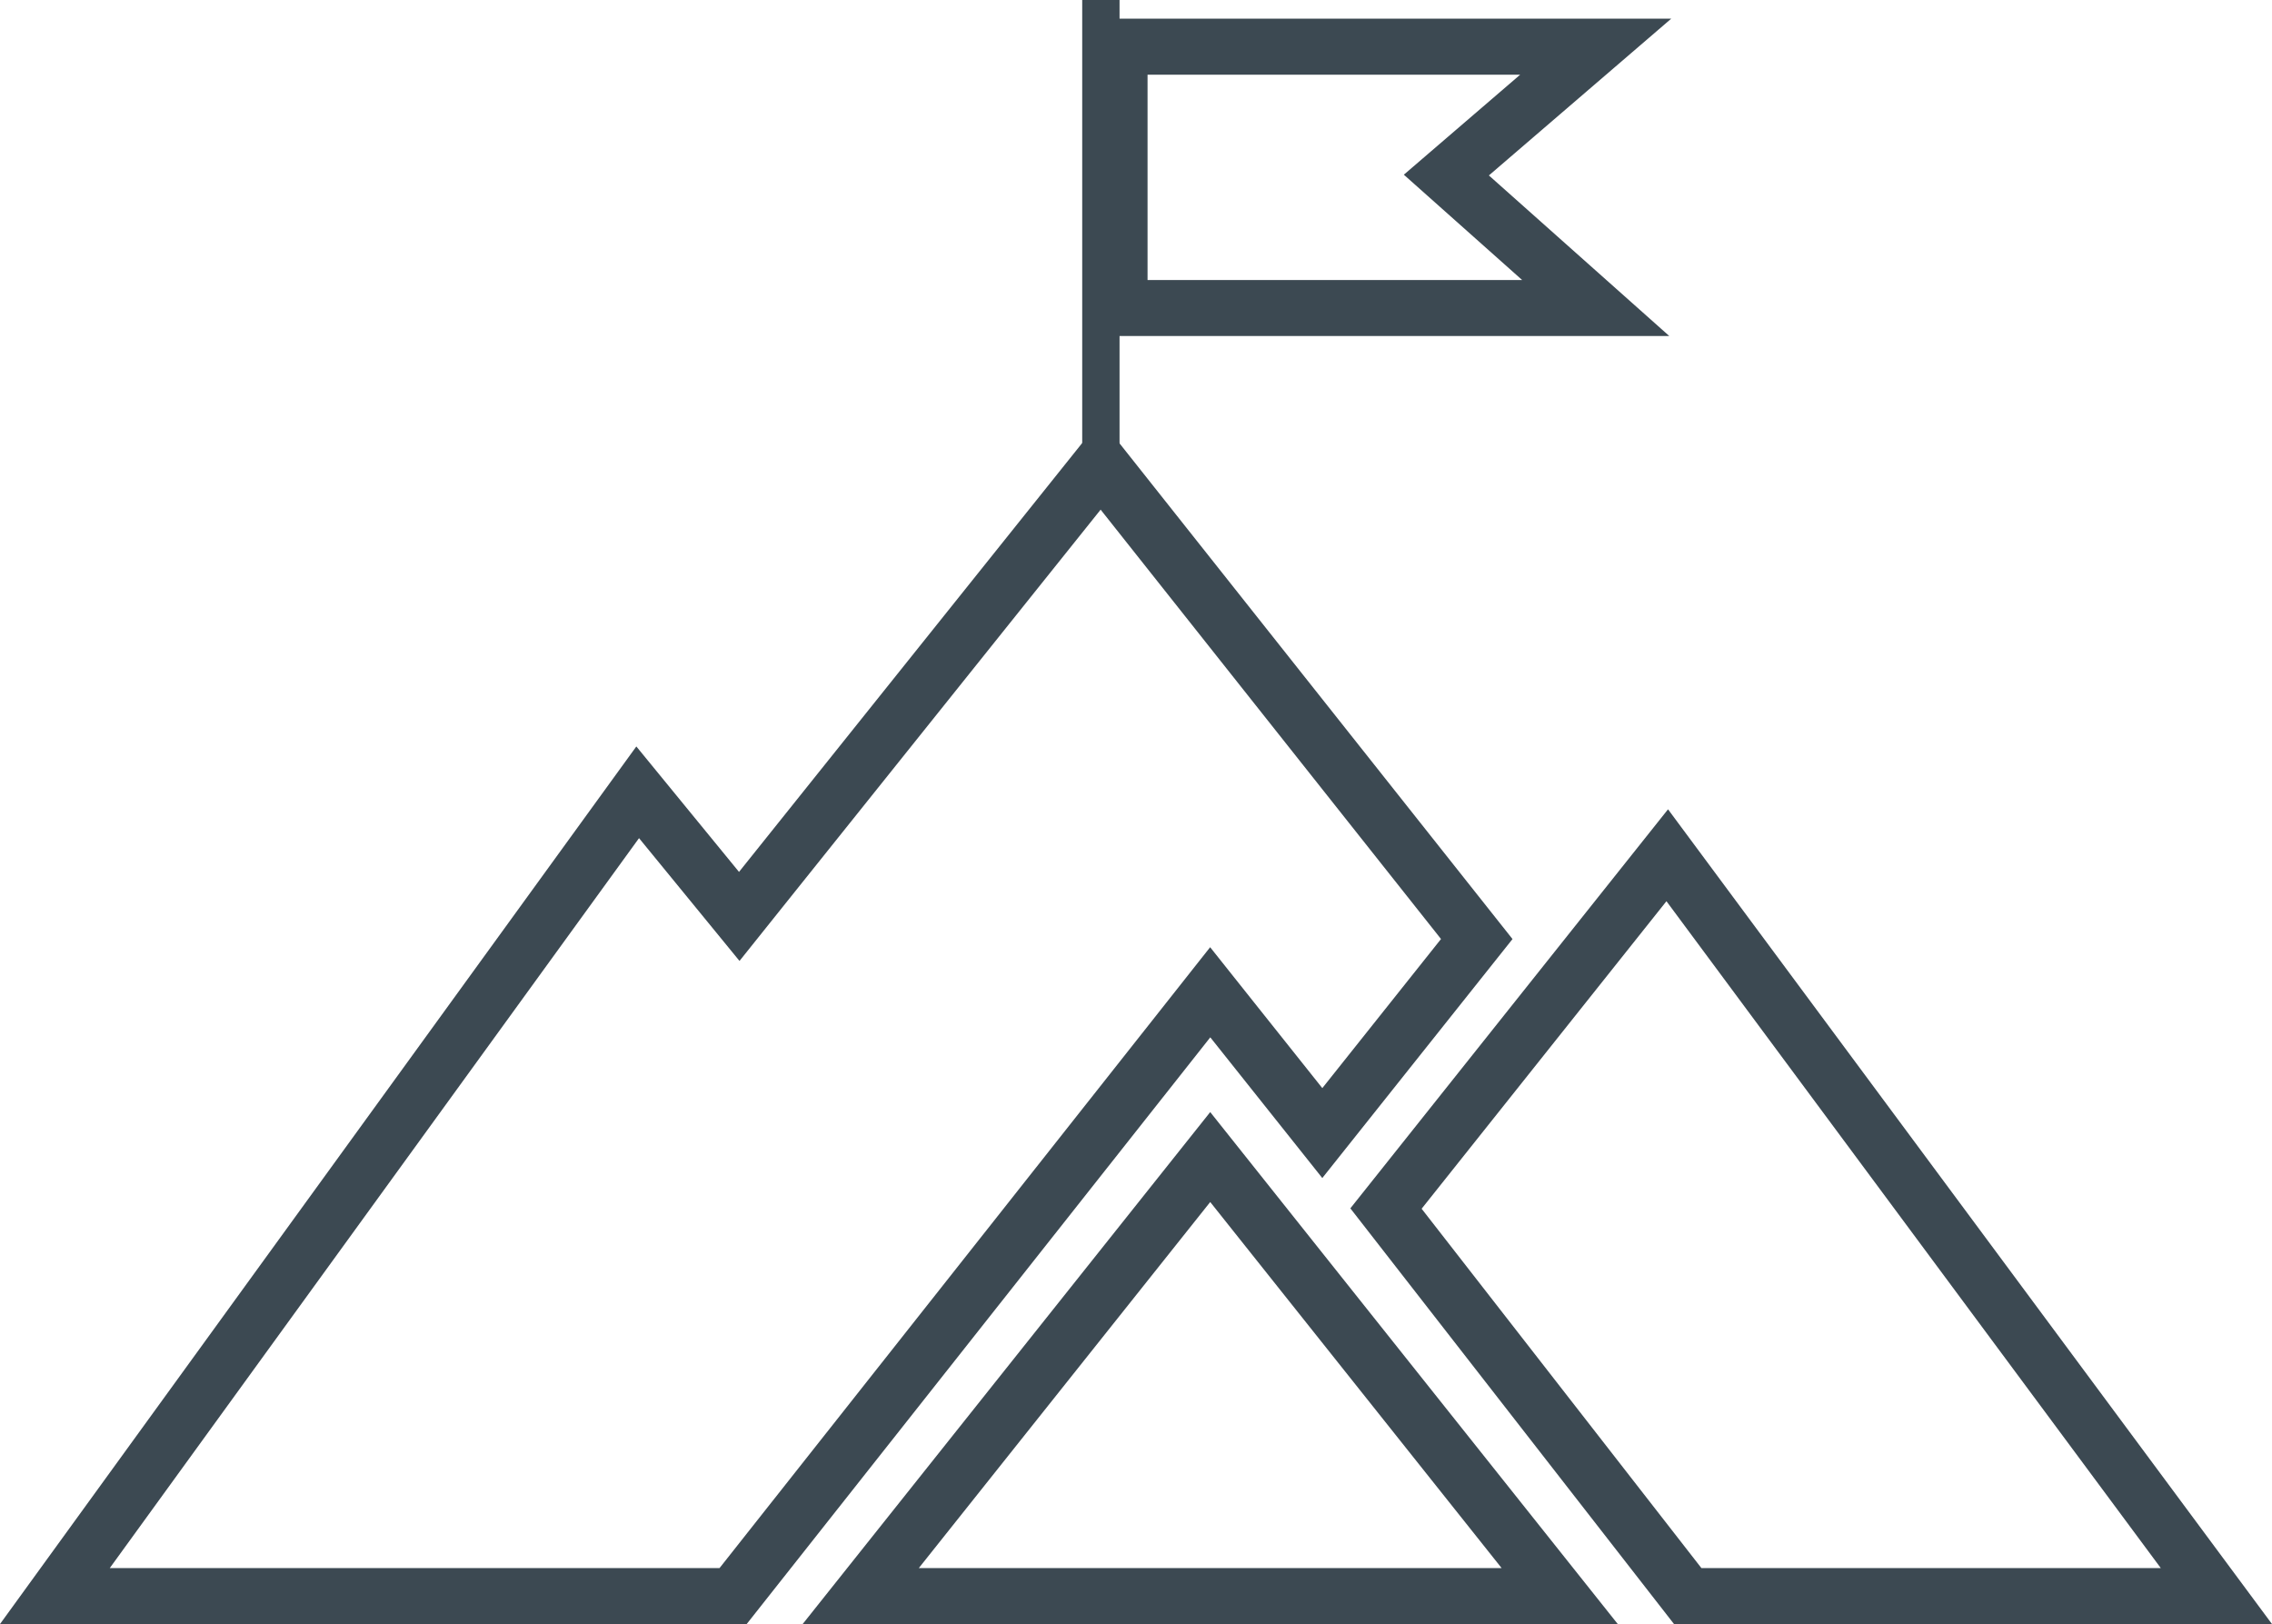 <?xml version="1.0" encoding="UTF-8"?>
<svg xmlns="http://www.w3.org/2000/svg" xmlns:xlink="http://www.w3.org/1999/xlink" version="1.1" id="Layer_1" x="0px" y="0px" width="121.705px" height="86.998px" viewBox="0 0 121.705 86.998" xml:space="preserve">
<g>
	<line fill="none" stroke="#3C4952" stroke-width="2" stroke-miterlimit="10" x1="58.971" y1="0" x2="58.971" y2="25"></line>
	<polygon fill="none" stroke="#3C4952" stroke-width="3" stroke-miterlimit="10" points="85.478,16.5 59.971,16.5 59.971,2.5    85.478,2.5 77.478,9.378  "></polygon>
	<g>
		<path fill="#3C4952" d="M58.958,27.301l18.233,23l-6.358,7.987L67.179,53.7l-2.355-2.96l-2.345,2.968l-23.935,30.29H11H5.881    l28.35-39.1l3.034,3.708l2.348,2.87l2.316-2.896L58.958,27.301 M58.968,22.485L39.587,46.707l-5.5-6.721L0,86.998h11h28.997    l24.835-31.43l6,7.537l10.189-12.801L58.968,22.485L58.968,22.485z"></path>
	</g>
	<g>
		<path fill="#3C4952" d="M64.828,64.39l15.609,19.608H49.219L64.828,64.39 M64.828,59.572L42.996,86.998H86.66L64.828,59.572    L64.828,59.572z"></path>
	</g>
	<g>
		<path fill="#3C4952" d="M89.267,48.276l26.48,35.722H91.139L76.153,64.75L89.267,48.276 M89.352,43.353L72.335,64.729    l17.338,22.269h32.032L89.352,43.353L89.352,43.353z"></path>
	</g>
</g>
</svg>

